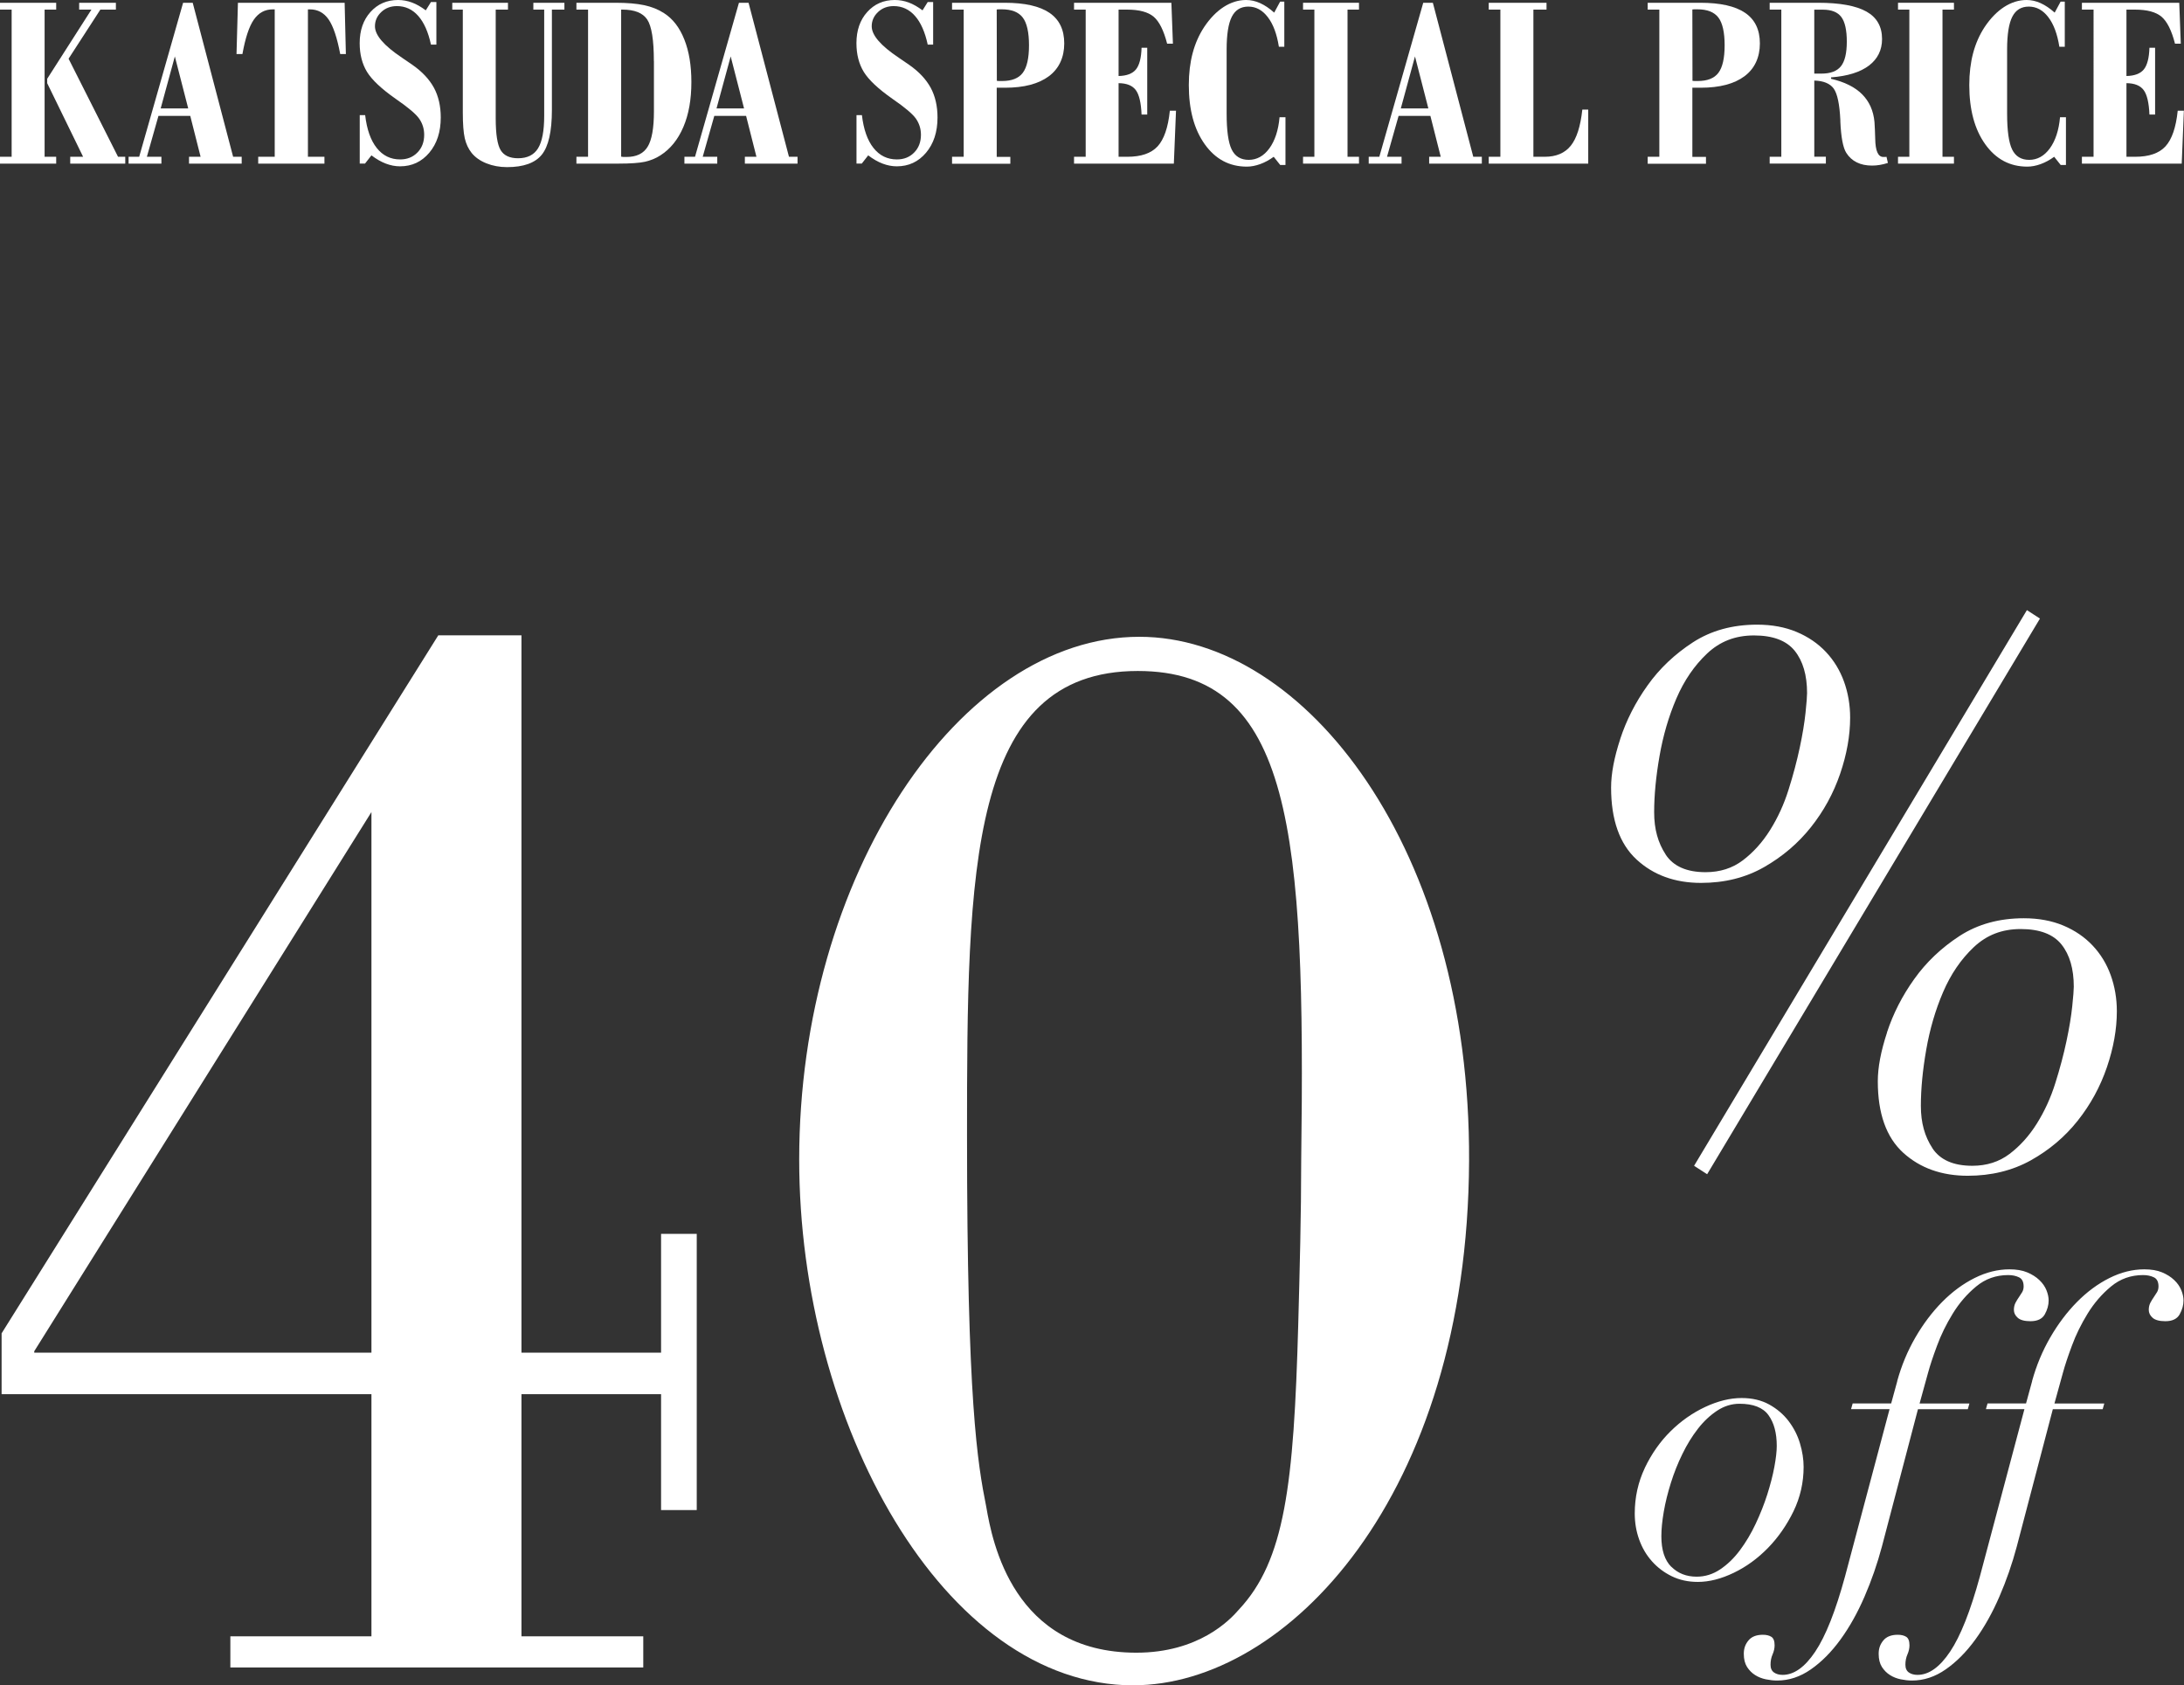 <?xml version="1.0" encoding="UTF-8"?><svg id="_レイヤー_2" xmlns="http://www.w3.org/2000/svg" viewBox="0 0 354.49 273.58"><rect x="0" y="0" width="354.49" height="273.58" fill="#333333" stroke="none"/><defs><style>.cls-1{fill:#fff;}</style></defs><g id="_バナー1"><g><path class="cls-1" d="m0,26.56v-1.11h1.89V1.56H0V.45h9.12v1.11h-1.88v23.89h1.88v1.11H0Zm7.66-13.09v-.68L14.84,1.56h-1.99V.45h5.96v1.11h-2.52l-5.16,7.97,8.03,15.92h1.17v1.11h-8.93v-1.11h2.09l-5.84-11.97Z"/><path class="cls-1" d="m20.87,26.56v-1.11h1.72L29.72.45h1.56l6.56,25h1.39v1.11h-8.55v-1.11h1.88l-1.68-6.64h-5.16l-1.88,6.64h2.36v1.11h-5.33Zm5.21-8.96h4.47l-2.17-8.44-2.3,8.44Z"/><path class="cls-1" d="m41.91,26.56v-1.11h2.68V1.52h-.31c-1.29,0-2.31.56-3.08,1.67s-1.38,2.97-1.85,5.58h-.96l.23-8.32h17.32l.2,8.32h-.92c-.5-2.64-1.12-4.51-1.88-5.61-.76-1.09-1.77-1.64-3.05-1.64h-.31v23.93h2.68v1.11h-10.76Z"/><path class="cls-1" d="m58.39,26.56v-7.87h.88c.27,2.32.9,4.1,1.88,5.33.98,1.24,2.25,1.86,3.8,1.86,1.13,0,2.07-.37,2.8-1.12.74-.75,1.1-1.71,1.1-2.88,0-.96-.27-1.83-.8-2.6-.53-.77-1.81-1.85-3.83-3.24-2.3-1.61-3.85-3.07-4.65-4.37-.79-1.3-1.19-2.85-1.19-4.66,0-2.07.58-3.76,1.75-5.06,1.17-1.3,2.66-1.95,4.48-1.95.78,0,1.53.14,2.26.41s1.47.7,2.24,1.27l.84-1.35h.88v6.91h-.88c-.44-2.04-1.13-3.6-2.07-4.66-.94-1.06-2.09-1.59-3.46-1.59-1,0-1.85.32-2.53.96-.68.64-1.03,1.41-1.03,2.32,0,1.45,1.46,3.14,4.39,5.1.73.5,1.29.88,1.68,1.15,1.59,1.11,2.75,2.35,3.5,3.72.74,1.37,1.11,2.99,1.11,4.83,0,2.34-.62,4.25-1.86,5.72-1.24,1.47-2.82,2.21-4.75,2.21-.77,0-1.54-.15-2.3-.44-.77-.29-1.55-.74-2.34-1.34l-1.04,1.33h-.88Z"/><path class="cls-1" d="m75.11,1.56h-1.7V.45h9.04v1.11h-1.99v17.64c0,2.57.27,4.29.8,5.17.53.88,1.48,1.32,2.83,1.32,1.5,0,2.58-.54,3.24-1.61s1-2.83,1-5.26V1.56h-1.76V.45h5.04v1.11h-2.03v16.29c0,3.49-.55,5.91-1.64,7.26s-2.98,2.02-5.64,2.02c-1.22,0-2.34-.21-3.36-.62s-1.82-.98-2.4-1.7c-.52-.66-.89-1.45-1.1-2.36-.21-.91-.32-2.31-.32-4.2V1.56Z"/><path class="cls-1" d="m99.9.45c1.88,0,3.42.13,4.65.39,1.22.26,2.3.69,3.22,1.29,1.43.91,2.53,2.33,3.3,4.27.77,1.93,1.15,4.24,1.15,6.92,0,2.83-.43,5.26-1.3,7.29-.87,2.04-2.11,3.58-3.74,4.62-.74.48-1.58.82-2.5,1.03-.92.2-2.36.3-4.3.3h-6.82v-1.11h1.89V1.56h-1.89V.45h6.33Zm6.23,9.47c0-3.42-.36-5.67-1.08-6.75s-2.07-1.61-4.03-1.61h-.2v23.87c.12.03.23.04.35.05.12,0,.29,0,.53,0,1.6,0,2.74-.55,3.42-1.66.68-1.11,1.02-3.02,1.02-5.74v-8.16Z"/><path class="cls-1" d="m111.09,26.56v-1.11h1.72L119.94.45h1.56l6.56,25h1.39v1.11h-8.55v-1.11h1.88l-1.68-6.64h-5.16l-1.88,6.64h2.36v1.11h-5.33Zm5.21-8.96h4.47l-2.17-8.44-2.3,8.44Z"/><path class="cls-1" d="m139.02,26.56v-7.87h.88c.27,2.32.9,4.1,1.88,5.33.98,1.24,2.25,1.86,3.8,1.86,1.13,0,2.07-.37,2.8-1.12.74-.75,1.1-1.71,1.1-2.88,0-.96-.27-1.83-.8-2.6-.53-.77-1.81-1.85-3.83-3.24-2.3-1.61-3.85-3.07-4.65-4.37-.79-1.3-1.19-2.85-1.19-4.66,0-2.07.58-3.76,1.75-5.06,1.17-1.3,2.66-1.95,4.48-1.95.78,0,1.53.14,2.26.41s1.47.7,2.24,1.27l.84-1.35h.88v6.91h-.88c-.44-2.04-1.13-3.6-2.07-4.66-.94-1.06-2.09-1.59-3.46-1.59-1,0-1.85.32-2.53.96-.68.64-1.03,1.41-1.03,2.32,0,1.45,1.46,3.14,4.39,5.1.73.5,1.29.88,1.68,1.15,1.59,1.11,2.75,2.35,3.5,3.72.74,1.37,1.11,2.99,1.11,4.83,0,2.34-.62,4.25-1.86,5.72-1.24,1.47-2.82,2.21-4.75,2.21-.77,0-1.54-.15-2.3-.44-.77-.29-1.55-.74-2.34-1.34l-1.04,1.33h-.88Z"/><path class="cls-1" d="m154.53,26.56v-1.11h1.89V1.56h-1.89V.45h8.54c3.24,0,5.66.54,7.27,1.63,1.6,1.09,2.4,2.74,2.4,4.97s-.83,4.08-2.49,5.32c-1.66,1.24-4.03,1.87-7.1,1.87-.36,0-.64,0-.83,0-.19,0-.37,0-.54,0v11.23h2.21v1.11h-9.45Zm7.25-25l.02,11.56c.1.01.21.02.33.03.12,0,.29,0,.53,0,1.56,0,2.68-.44,3.35-1.33.67-.89,1.01-2.38,1.01-4.47s-.34-3.63-1.02-4.51c-.68-.89-1.82-1.33-3.42-1.33-.21,0-.37,0-.49,0-.12,0-.22.02-.31.03Z"/><path class="cls-1" d="m174.33,26.56v-1.11h1.89V1.56h-1.89V.45h15.8l.25,6.64h-.94c-.55-2.14-1.27-3.59-2.18-4.37-.91-.77-2.35-1.16-4.33-1.16h-1.37v10.78c1.31-.03,2.25-.38,2.81-1.06.56-.68.87-1.86.92-3.53h.92v10.84h-.92c-.08-1.91-.39-3.24-.94-3.97-.55-.74-1.48-1.11-2.79-1.12v11.95h1.41c2.24,0,3.88-.56,4.92-1.69,1.04-1.13,1.71-3.06,1.99-5.79h1l-.35,8.59h-16.21Z"/><path class="cls-1" d="m207.81,26.8l-1.07-1.35c-.72.52-1.45.92-2.2,1.19-.75.27-1.47.41-2.16.41-2.83,0-5.1-1.21-6.83-3.63-1.73-2.42-2.59-5.62-2.59-9.61,0-1.9.21-3.63.62-5.18.41-1.55,1.03-2.96,1.87-4.24.95-1.42,2.01-2.51,3.17-3.26,1.17-.75,2.38-1.13,3.64-1.13.77,0,1.53.17,2.28.51.75.34,1.51.85,2.28,1.54l.96-1.78h.68v7.32h-.88c-.33-2.07-.92-3.67-1.8-4.81-.87-1.14-1.93-1.71-3.16-1.71s-2.12.55-2.68,1.65c-.56,1.1-.84,2.87-.84,5.32v10.39c0,2.77.27,4.72.82,5.84.55,1.12,1.47,1.68,2.77,1.68s2.44-.62,3.35-1.87c.9-1.24,1.46-2.93,1.65-5.05h.96v7.75h-.84Z"/><path class="cls-1" d="m218.72,25.45h1.86v1.11h-9.08v-1.11h1.84V1.56h-1.84V.45h9.08v1.11h-1.86v23.89Z"/><path class="cls-1" d="m222.16,26.56v-1.11h1.72L231.01.45h1.56l6.56,25h1.39v1.11h-8.55v-1.11h1.88l-1.68-6.64h-5.16l-1.88,6.64h2.36v1.11h-5.33Zm5.21-8.96h4.47l-2.17-8.44-2.3,8.44Z"/><path class="cls-1" d="m241.64,26.56v-1.11h1.89V1.56h-1.89V.45h9.38v1.11h-2.13v23.89h1.84c1.86,0,3.27-.6,4.23-1.8.96-1.2,1.58-3.15,1.87-5.86h.96v8.77h-16.13Z"/><path class="cls-1" d="m267.44,26.56v-1.11h1.89V1.56h-1.89V.45h8.54c3.24,0,5.66.54,7.27,1.63,1.6,1.09,2.4,2.74,2.4,4.97s-.83,4.08-2.49,5.32c-1.66,1.24-4.03,1.87-7.1,1.87-.36,0-.64,0-.83,0-.19,0-.37,0-.54,0v11.23h2.21v1.11h-9.45Zm7.25-25l.02,11.56c.1.01.21.02.33.03.12,0,.29,0,.53,0,1.56,0,2.68-.44,3.35-1.33.67-.89,1.01-2.38,1.01-4.47s-.34-3.63-1.02-4.51c-.68-.89-1.82-1.33-3.42-1.33-.21,0-.37,0-.49,0-.12,0-.22.02-.31.03Z"/><path class="cls-1" d="m287.24,26.56v-1.11h1.89V1.56h-1.89V.45h7.85c3.55,0,6.17.48,7.86,1.43,1.69.95,2.53,2.44,2.53,4.45,0,1.8-.71,3.23-2.12,4.31-1.41,1.07-3.47,1.72-6.16,1.92v.23c2.19.51,3.87,1.34,5.04,2.51,1.17,1.17,1.84,2.67,2.01,4.5.05.7.09,1.61.12,2.73.03,1.95.46,2.94,1.31,2.95.14,0,.25,0,.31,0,.06,0,.14-.02.21-.03l.23,1c-.44.14-.88.25-1.3.32-.42.07-.84.11-1.26.11-.96,0-1.79-.17-2.49-.52-.7-.34-1.27-.86-1.71-1.55-.53-.85-.85-2.55-.96-5.1v-.2c-.12-2.58-.48-4.28-1.07-5.12-.6-.83-1.65-1.27-3.16-1.31v12.36h1.88v1.11h-9.12Zm7.25-14.61h1.15c1.47,0,2.53-.4,3.16-1.19.64-.79.96-2.13.96-4s-.3-3.21-.89-4c-.59-.79-1.59-1.19-2.98-1.19h-1.41v10.39Z"/><path class="cls-1" d="m315.29,25.45h1.86v1.11h-9.08v-1.11h1.84V1.56h-1.84V.45h9.08v1.11h-1.86v23.89Z"/><path class="cls-1" d="m334.49,26.8l-1.07-1.35c-.72.52-1.45.92-2.2,1.19-.75.27-1.47.41-2.16.41-2.83,0-5.1-1.21-6.83-3.63-1.73-2.42-2.59-5.62-2.59-9.61,0-1.9.21-3.63.62-5.18.41-1.55,1.03-2.96,1.87-4.24.95-1.42,2.01-2.51,3.17-3.26,1.17-.75,2.38-1.13,3.64-1.13.77,0,1.53.17,2.28.51.75.34,1.51.85,2.28,1.54l.96-1.78h.68v7.32h-.88c-.33-2.07-.92-3.67-1.8-4.81-.87-1.14-1.93-1.71-3.16-1.71s-2.12.55-2.68,1.65c-.56,1.1-.84,2.87-.84,5.32v10.39c0,2.77.27,4.72.82,5.84.55,1.12,1.47,1.68,2.77,1.68s2.44-.62,3.35-1.87c.9-1.24,1.46-2.93,1.65-5.05h.96v7.75h-.84Z"/><path class="cls-1" d="m337.92,26.56v-1.11h1.89V1.56h-1.89V.45h15.8l.25,6.64h-.94c-.55-2.14-1.27-3.59-2.18-4.37-.91-.77-2.35-1.16-4.33-1.16h-1.37v10.78c1.31-.03,2.25-.38,2.81-1.06.56-.68.87-1.86.92-3.53h.92v10.84h-.92c-.08-1.91-.39-3.24-.94-3.97-.55-.74-1.48-1.11-2.79-1.12v11.95h1.41c2.24,0,3.88-.56,4.92-1.69,1.04-1.13,1.71-3.06,1.99-5.79h1l-.35,8.59h-16.21Z"/></g><g><path class="cls-1" d="m71.14,103.13h13.5v116.45h22.66v-19.29h5.79v44.84h-5.79v-18.81h-22.66v39.3h19.77v5.06H37.39v-5.06h22.9v-39.3H.26v-9.88l70.88-113.31ZM5.56,219.58h54.73v-87.76L5.56,219.34v.24Z"/><path class="cls-1" d="m183.97,273.58c-30.86,0-54.25-42.67-54.25-85.35,0-46.05,26.04-84.86,55.21-84.86,27,0,53.76,34.48,53.52,85.1-.24,54.49-29.65,85.1-54.49,85.1Zm.72-164.66c-27.48,0-27.73,32.31-27.73,75.46s1.69,53.04,3.13,60.27c.96,5.54,4.34,23.63,24.35,23.63,10.13,0,15.19-5.3,16.64-6.99,7.47-7.96,8.92-20.25,9.64-46.29.24-8.92.48-17.84.48-26.52.72-53.52-1.45-79.56-26.52-79.56Z"/></g><g><path class="cls-1" d="m262.99,119.93c1-3.04,2.47-5.93,4.43-8.67,1.95-2.75,4.41-5.07,7.36-6.99,2.95-1.91,6.43-2.87,10.42-2.87,2.41,0,4.55.4,6.43,1.19,1.87.79,3.45,1.87,4.74,3.24,1.29,1.37,2.27,2.98,2.93,4.8.66,1.83,1,3.79,1,5.86,0,2.91-.54,5.95-1.62,9.11-1.08,3.16-2.66,6.05-4.74,8.67-2.08,2.62-4.62,4.78-7.61,6.49-2.99,1.71-6.41,2.56-10.23,2.56-4.24,0-7.74-1.27-10.48-3.81-2.74-2.54-4.12-6.43-4.12-11.67,0-2.25.5-4.88,1.5-7.92Zm7.36,18.78c1.25,1.91,3.41,2.87,6.49,2.87,2.33,0,4.35-.64,6.05-1.93,1.7-1.29,3.18-2.93,4.43-4.93,1.25-2,2.25-4.18,2.99-6.55.75-2.37,1.35-4.64,1.81-6.8.46-2.16.77-4.05.94-5.68.17-1.62.25-2.68.25-3.18,0-2.91-.67-5.2-2-6.86-1.33-1.66-3.54-2.5-6.61-2.5s-5.53.98-7.61,2.93c-2.08,1.96-3.74,4.39-4.99,7.3-1.25,2.91-2.16,6.03-2.74,9.36-.58,3.33-.87,6.36-.87,9.11s.62,4.95,1.87,6.86Zm60.76-38.3l-54.02,90.2-2.12-1.37,54.02-90.2,2.12,1.37Zm-24.83,67.18c1-3.04,2.47-5.93,4.43-8.67,1.95-2.74,4.41-5.07,7.36-6.99,2.95-1.91,6.43-2.87,10.42-2.87,2.41,0,4.55.4,6.43,1.19,1.87.79,3.45,1.87,4.74,3.24,1.29,1.37,2.27,2.97,2.93,4.8.66,1.83,1,3.79,1,5.86,0,2.91-.54,5.95-1.62,9.11-1.08,3.16-2.66,6.05-4.74,8.67-2.08,2.62-4.62,4.76-7.61,6.43-2.99,1.66-6.41,2.5-10.23,2.5-4.24,0-7.74-1.25-10.48-3.74-2.74-2.5-4.12-6.36-4.12-11.6,0-2.25.5-4.88,1.5-7.92Zm7.36,18.78c1.25,1.91,3.41,2.87,6.49,2.87,2.33,0,4.35-.64,6.05-1.93,1.7-1.29,3.18-2.93,4.43-4.93,1.25-2,2.25-4.18,2.99-6.55.75-2.37,1.35-4.64,1.81-6.8.46-2.16.77-4.05.94-5.68.17-1.62.25-2.68.25-3.18,0-2.91-.67-5.2-2-6.86-1.33-1.66-3.54-2.5-6.61-2.5s-5.53.98-7.61,2.93c-2.08,1.96-3.74,4.39-4.99,7.3-1.25,2.91-2.16,6.03-2.74,9.36-.58,3.33-.87,6.36-.87,9.11s.62,4.95,1.87,6.86Z"/><g><path class="cls-1" d="m266.97,238.29c1.1-2.3,2.49-4.28,4.18-5.95,1.69-1.67,3.56-2.98,5.62-3.95,2.06-.96,4.03-1.45,5.92-1.45,1.71,0,3.2.35,4.47,1.05,1.27.7,2.32,1.6,3.16,2.7.83,1.1,1.45,2.3,1.84,3.62.39,1.31.59,2.59.59,3.81,0,2.54-.55,4.94-1.64,7.2-1.1,2.26-2.48,4.24-4.14,5.95-1.67,1.71-3.52,3.06-5.56,4.04s-3.98,1.48-5.82,1.48c-1.58,0-2.99-.31-4.24-.92-1.25-.61-2.32-1.42-3.22-2.43-.9-1.01-1.59-2.18-2.07-3.52-.48-1.34-.72-2.75-.72-4.24,0-2.63.55-5.1,1.64-7.4Zm4.31,16.04c1.07,1.07,2.44,1.61,4.11,1.61,1.36,0,2.63-.39,3.81-1.18s2.26-1.83,3.22-3.12c.96-1.29,1.82-2.73,2.56-4.31.74-1.58,1.37-3.16,1.87-4.73.5-1.58.89-3.07,1.15-4.47.26-1.4.39-2.54.39-3.42,0-2.1-.45-3.77-1.35-5-.9-1.23-2.47-1.84-4.7-1.84-1.27,0-2.48.37-3.62,1.12-1.14.75-2.18,1.72-3.12,2.93-.94,1.21-1.79,2.58-2.53,4.11-.75,1.53-1.37,3.1-1.87,4.7-.5,1.6-.89,3.16-1.15,4.67-.26,1.51-.39,2.84-.39,3.98,0,2.24.54,3.89,1.61,4.96Z"/><path class="cls-1" d="m307.94,224.19c.7-2.54,1.69-4.91,2.96-7.1,1.27-2.19,2.72-4.11,4.34-5.75,1.62-1.64,3.38-2.94,5.26-3.88,1.88-.94,3.77-1.41,5.65-1.41,1.14,0,2.1.16,2.89.49s1.45.75,1.97,1.25c.53.5.91,1.05,1.15,1.64.24.59.36,1.15.36,1.68,0,.75-.21,1.49-.62,2.24-.42.75-1.2,1.12-2.33,1.12-.96,0-1.66-.19-2.07-.56-.42-.37-.62-.8-.62-1.28,0-.44.09-.82.26-1.15.17-.33.36-.63.56-.92s.37-.56.53-.82c.15-.26.23-.57.23-.92,0-.74-.25-1.24-.76-1.48-.5-.24-1.08-.36-1.74-.36-1.97,0-3.7.61-5.19,1.84-1.49,1.23-2.76,2.7-3.81,4.41-1.05,1.71-1.91,3.45-2.56,5.23-.66,1.77-1.14,3.23-1.45,4.37l-1.38,5h8.09l-.26.92h-8.09l-5.85,22.29c-.75,2.81-1.69,5.52-2.83,8.15-1.14,2.63-2.44,4.95-3.91,6.97-1.47,2.02-3.07,3.63-4.8,4.83-1.73,1.21-3.56,1.81-5.49,1.81-.57,0-1.17-.07-1.81-.2-.64-.13-1.22-.36-1.74-.69-.53-.33-.96-.77-1.31-1.31-.35-.55-.53-1.26-.53-2.14s.25-1.56.76-2.17c.5-.61,1.28-.92,2.33-.92.57,0,1.03.11,1.38.33.35.22.53.68.53,1.38,0,.48-.11.98-.33,1.48-.22.5-.33,1.06-.33,1.68,0,.57.19.99.56,1.25.37.26.84.39,1.41.39,1.84,0,3.61-1.26,5.29-3.78,1.69-2.52,3.3-6.59,4.83-12.2l7.23-27.16h-6.25l.26-.92h6.25l.99-3.62Z"/><path class="cls-1" d="m329.83,224.19c.7-2.54,1.69-4.91,2.96-7.1,1.27-2.19,2.72-4.11,4.34-5.75,1.62-1.64,3.38-2.94,5.26-3.88,1.88-.94,3.77-1.41,5.65-1.41,1.14,0,2.1.16,2.89.49s1.45.75,1.97,1.25c.53.5.91,1.05,1.15,1.64.24.59.36,1.15.36,1.68,0,.75-.21,1.49-.62,2.24-.42.75-1.2,1.12-2.33,1.12-.96,0-1.66-.19-2.07-.56-.42-.37-.62-.8-.62-1.28,0-.44.09-.82.26-1.15.17-.33.36-.63.56-.92s.37-.56.53-.82c.15-.26.23-.57.23-.92,0-.74-.25-1.24-.76-1.48-.5-.24-1.08-.36-1.74-.36-1.97,0-3.7.61-5.19,1.84-1.49,1.23-2.76,2.7-3.81,4.41-1.05,1.71-1.91,3.45-2.56,5.23-.66,1.77-1.14,3.23-1.45,4.37l-1.38,5h8.09l-.26.92h-8.09l-5.85,22.29c-.75,2.81-1.69,5.52-2.83,8.15-1.14,2.63-2.44,4.95-3.91,6.97-1.47,2.02-3.07,3.63-4.8,4.83-1.73,1.21-3.56,1.81-5.49,1.81-.57,0-1.17-.07-1.81-.2-.64-.13-1.22-.36-1.74-.69-.53-.33-.96-.77-1.31-1.31-.35-.55-.53-1.26-.53-2.14s.25-1.56.76-2.17c.5-.61,1.28-.92,2.33-.92.57,0,1.03.11,1.38.33.35.22.53.68.53,1.38,0,.48-.11.98-.33,1.48-.22.5-.33,1.06-.33,1.68,0,.57.19.99.56,1.25.37.26.84.39,1.41.39,1.84,0,3.61-1.26,5.29-3.78,1.69-2.52,3.3-6.59,4.83-12.2l7.23-27.16h-6.25l.26-.92h6.25l.99-3.62Z"/></g></g></g></svg>